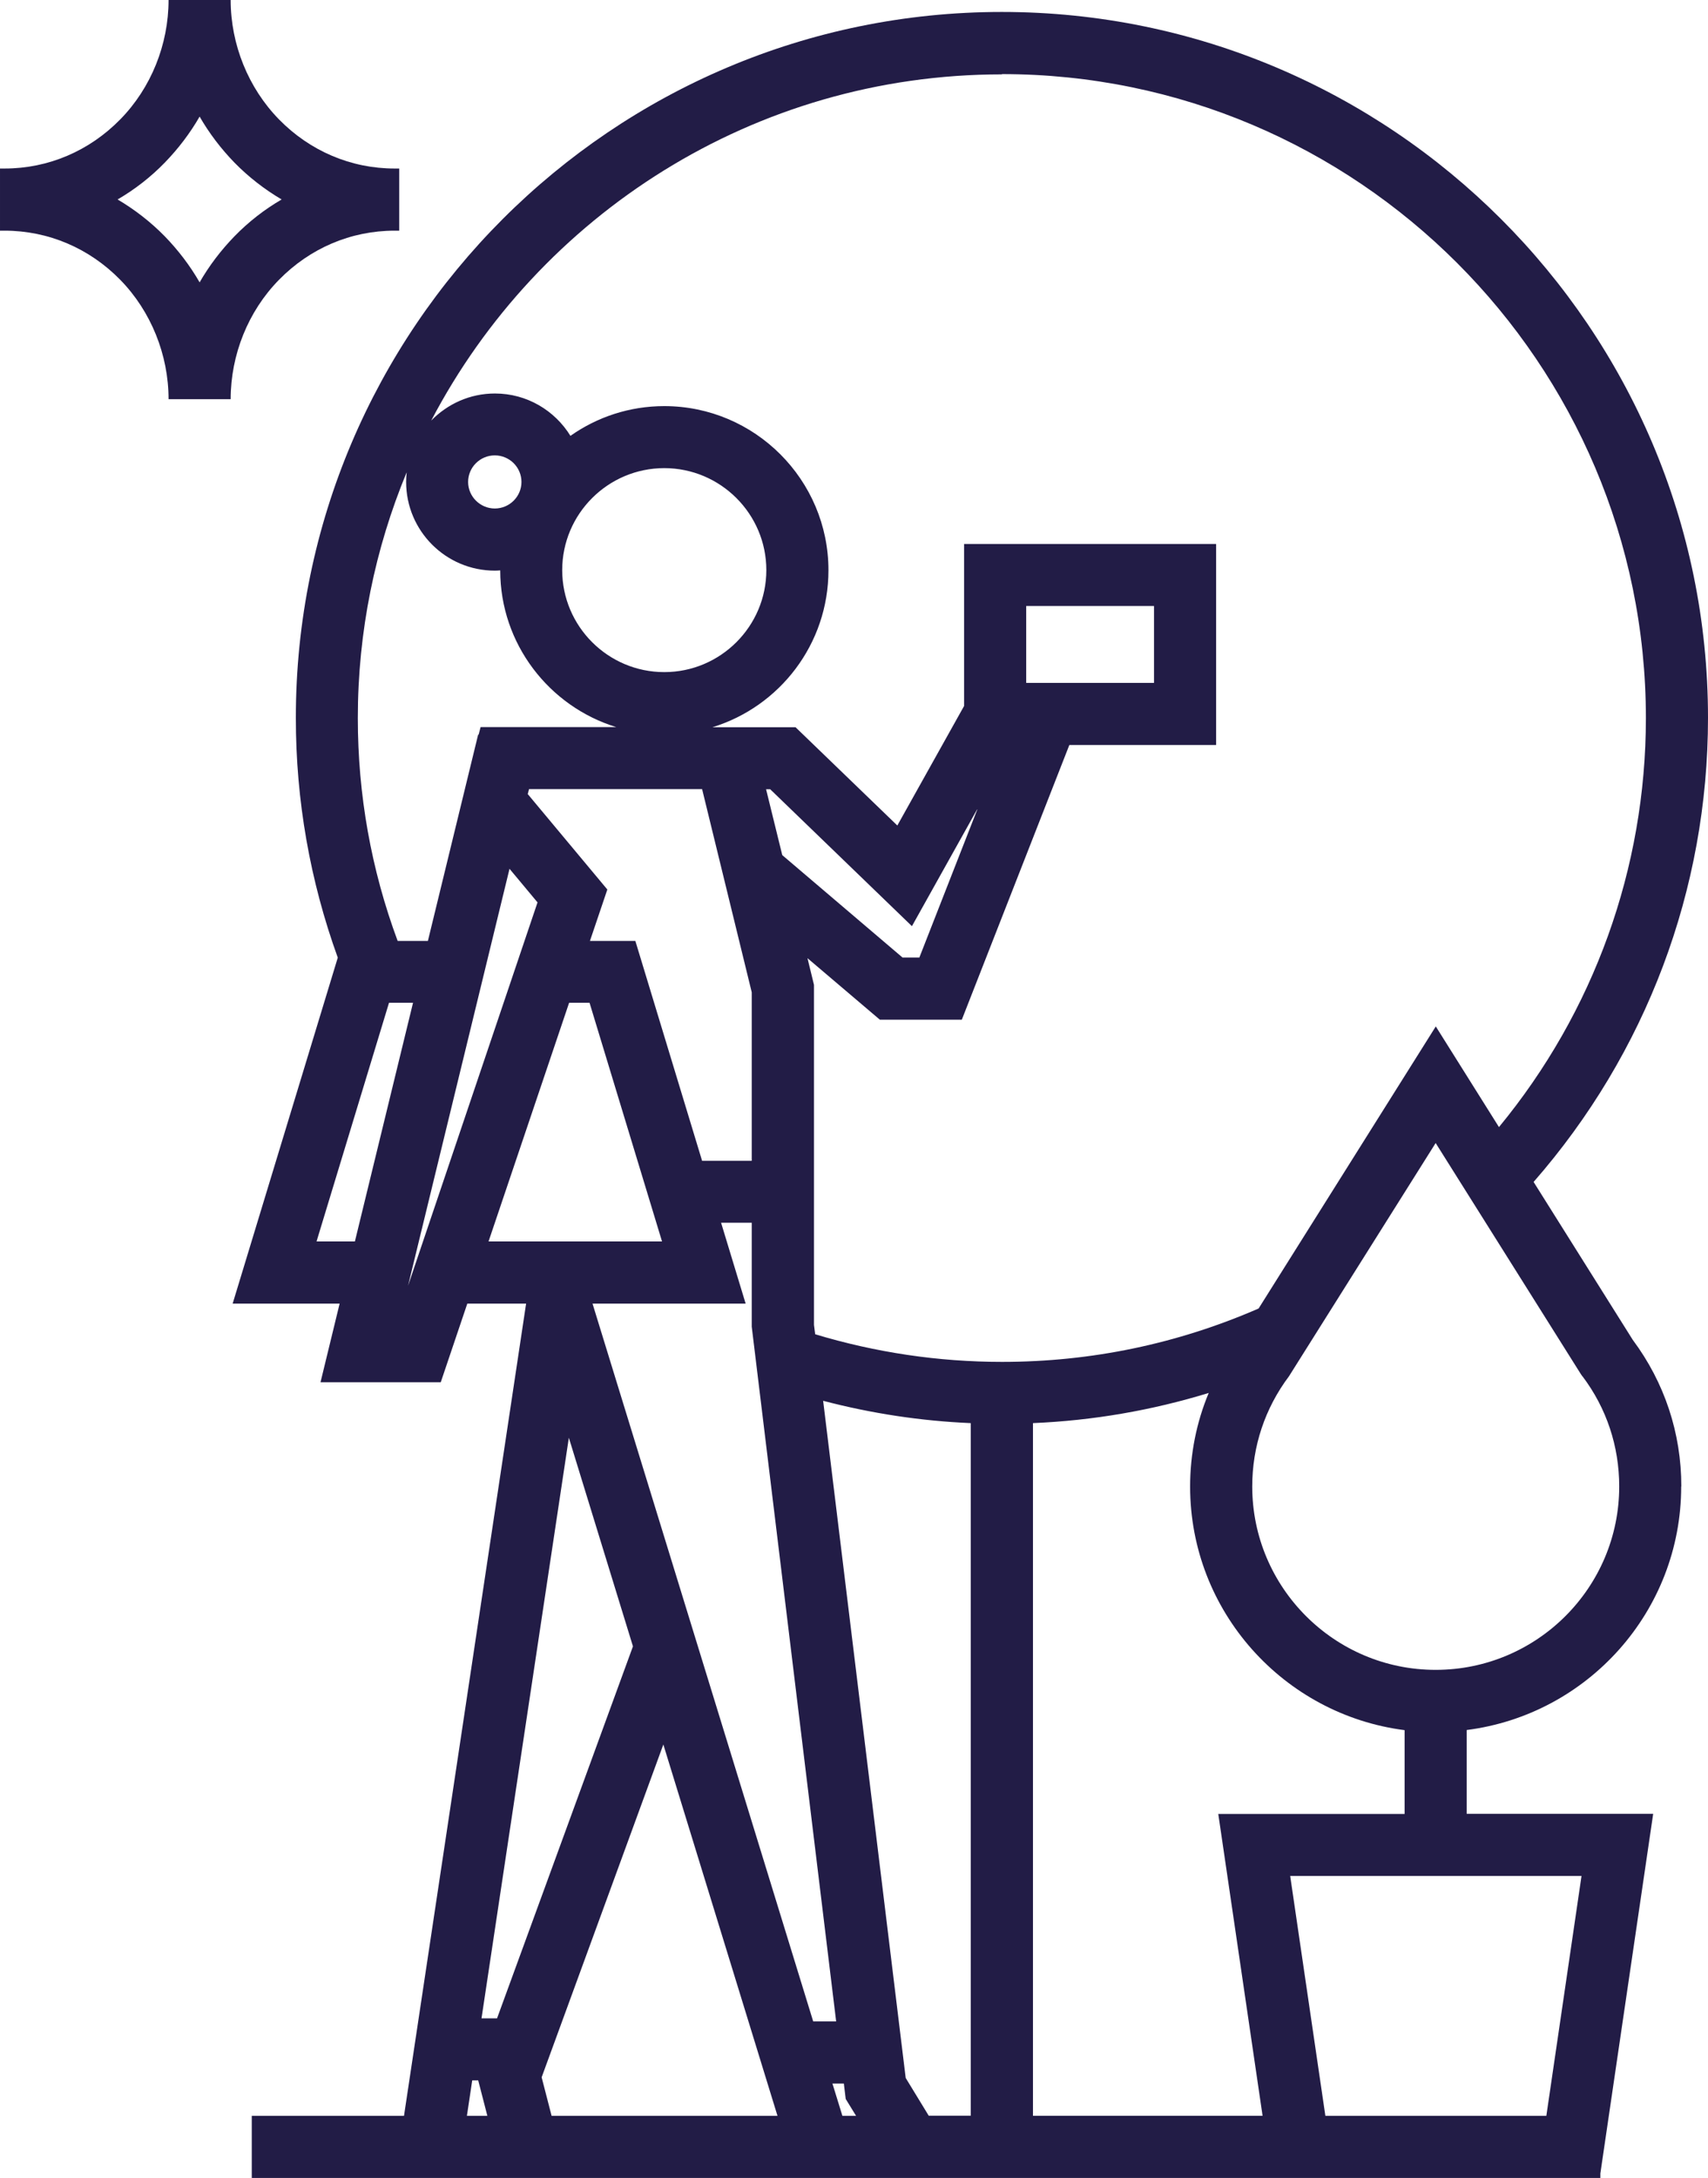 <?xml version="1.0" encoding="UTF-8"?>
<svg id="Camada_2" data-name="Camada 2" xmlns="http://www.w3.org/2000/svg" viewBox="0 0 128.69 164">
  <defs>
    <style>
      .cls-1 {
        fill: #221c46;
      }
    </style>
  </defs>
  <g id="Camada_1-2" data-name="Camada 1">
    <g>
      <path class="cls-1" d="M126.68,111.93c0-4.01-1.26-7.82-3.66-11.04l-7.47-11.89c8.48-9.69,13.14-22.02,13.14-34.95,0-29.31-23.87-53.15-53.21-53.15S22.29,24.75,22.29,54.06c0,6.21,1.07,12.27,3.16,18.05l-7.92,26.05h8.06l-1.44,5.92h9.06l2-5.92h4.43l-9.2,61.16h-11.47v4.68h101.61v-.34l3.98-27.08h-14.05v-6.31c9.11-1.16,16.16-8.93,16.16-18.34h.01ZM119.23,103.63c1.82,2.41,2.77,5.28,2.77,8.3,0,7.62-6.2,13.81-13.83,13.81s-13.82-6.2-13.82-13.81c0-3.02.96-5.89,2.77-8.3l11.05-17.56,10.94,17.4.11.16h0ZM75.49,5.58c26.75,0,48.52,21.75,48.52,48.49,0,11.31-3.92,22.13-11.07,30.8l-4.76-7.58-13.35,21.24c-6.11,2.66-12.61,4.02-19.33,4.02-4.81,0-9.53-.71-14.08-2.08l-.09-.7v-25.61l-.49-2.01,5.45,4.63h6.18l8.1-20.68h11.06v-15.14h-18.99v12.2l-5.03,9-7.67-7.4h-6.26c5.06-1.55,8.74-6.26,8.74-11.82,0-6.81-5.55-12.36-12.37-12.36-2.63,0-5.07.83-7.07,2.24-1.18-1.91-3.28-3.19-5.69-3.19-1.89,0-3.58.79-4.8,2.04,8.11-15.48,24.33-26.07,43-26.07ZM44.65,98.16h11.53l-1.85-6.09h2.31v7.83l6.36,52.31h-1.73l-16.63-54.06h0ZM37.45,151.98h-1.17l6.58-43.72,4.83,15.71-10.24,28.01ZM39.77,59.77l.09-.35h13.04l3.74,15.3v12.69h-3.74l-5.03-16.56h-3.42l1.31-3.87-6-7.19h0ZM37.28,38.29c-1.1,0-2.01-.9-2.01-2s.9-2,2.01-2,2.01.9,2.01,2-.9,2-2.01,2ZM50.05,35.25c4.24,0,7.69,3.45,7.69,7.68s-3.45,7.68-7.69,7.68-7.69-3.45-7.69-7.68,3.45-7.68,7.69-7.68ZM73.64,60.94l-4.37,11.16h-1.27l-9.06-7.71-1.22-4.96h.31l10.68,10.31,4.91-8.79h0ZM77.32,51.42v-5.79h9.63v5.79h-9.63ZM30.64,35.59c-.03.23-.04.47-.04.7,0,3.68,2.99,6.68,6.69,6.68.13,0,.27-.01.4-.02,0,5.54,3.69,10.25,8.74,11.8h-10.22l-.15.58-.03-.03-3.79,15.55h-2.28c-1.99-5.36-3-11-3-16.78,0-6.54,1.31-12.78,3.67-18.48h0ZM23.85,93.48l5.46-17.97h1.81l-4.38,17.97h-2.89ZM30.75,96.79l7.64-31.37,2.11,2.53-9.75,28.85ZM42.88,75.51h1.54l5.46,17.97h-13.07l6.07-17.97ZM35.18,159.32l.4-2.67h.45l.69,2.67h-1.54ZM41.56,159.32l-.75-2.9,9.17-25.06,8.6,27.96h-17.01ZM63.47,159.32l-.75-2.43h.86l.14,1.16.78,1.27h-1.03,0ZM69.98,159.32l-1.74-2.85-6.22-50.99c3.63.95,7.35,1.52,11.12,1.68v52.15h-3.17ZM116.49,159.32h-16.63l-2.65-18.06h21.95l-2.65,18.06h0ZM91.79,136.58l3.34,22.74h-17.3v-52.16c4.53-.19,8.96-.96,13.24-2.27-.92,2.21-1.4,4.59-1.4,7.05,0,9.41,7.07,17.18,16.16,18.34v6.31h-14.05,0Z"/>
      <path class="cls-1" d="M29.73,17.37h.35v-4.68h-.35c-3.29,0-6.38-1.32-8.71-3.7-2.31-2.36-3.64-5.64-3.64-8.99h-4.68c0,3.35-1.32,6.63-3.64,8.99-2.33,2.38-5.42,3.7-8.71,3.7h-.35v4.68h.35c3.29,0,6.38,1.32,8.71,3.7,2.31,2.36,3.64,5.64,3.64,8.99h4.68c0-3.35,1.32-6.63,3.64-8.99,2.33-2.38,5.42-3.7,8.71-3.7ZM15.04,21.26c-.72-1.25-1.6-2.41-2.63-3.47-1.06-1.08-2.26-2.01-3.55-2.77,1.29-.75,2.49-1.68,3.55-2.77,1.03-1.06,1.91-2.22,2.63-3.47.72,1.25,1.6,2.41,2.63,3.47,1.06,1.08,2.26,2.01,3.55,2.77-1.29.75-2.49,1.68-3.55,2.77-1.03,1.06-1.91,2.22-2.63,3.47Z"/>
    </g>
  </g>
</svg>